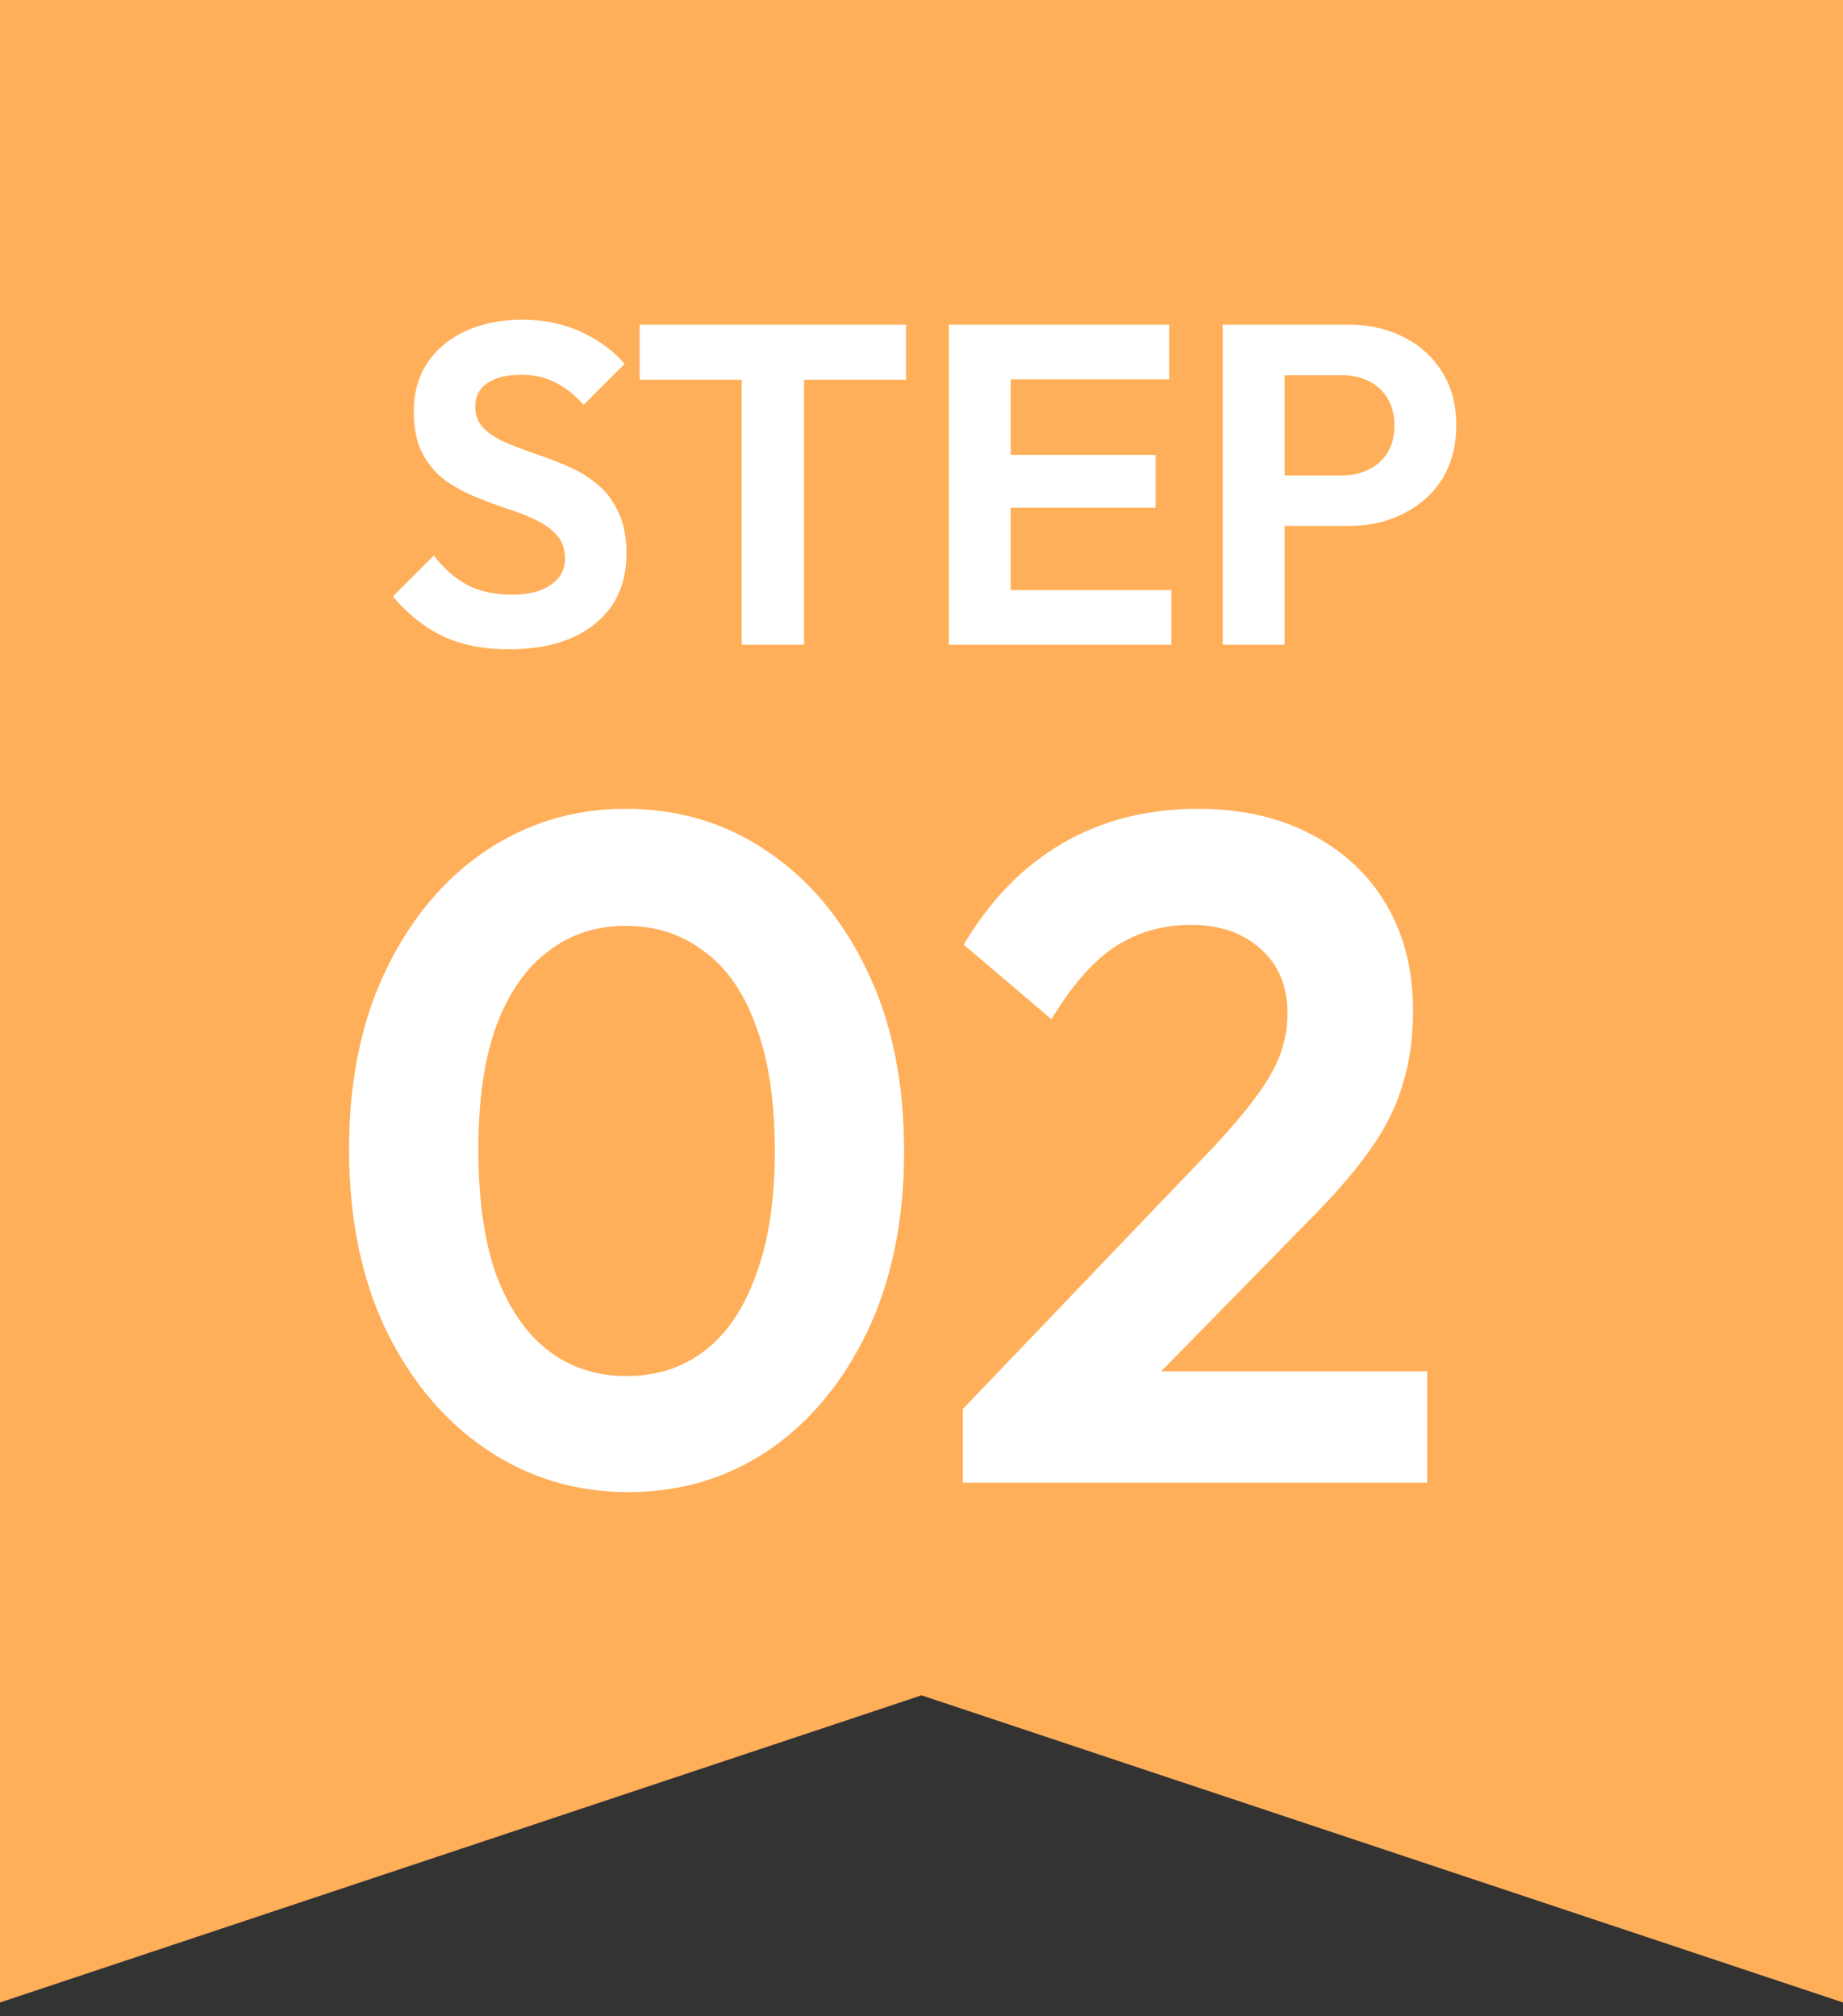 <svg width="117" height="128" viewBox="0 0 117 128" fill="none" xmlns="http://www.w3.org/2000/svg">
<rect x="0" y="0" width="117" height="128" fill="#333333" stroke="none"/>
<path d="M0 -0.002H117V127.138L58.5 107.638L0 127.138V-0.002Z" fill="#FFAF59"/>
<path d="M32.313 41.225C30.675 41.225 29.268 40.945 28.092 40.386C26.936 39.828 25.886 38.989 24.942 37.871L27.543 35.27C28.14 36.06 28.834 36.677 29.624 37.12C30.414 37.544 31.378 37.756 32.515 37.756C33.536 37.756 34.346 37.554 34.943 37.149C35.56 36.744 35.868 36.185 35.868 35.472C35.868 34.856 35.694 34.355 35.348 33.969C35.001 33.584 34.538 33.256 33.96 32.986C33.401 32.717 32.775 32.476 32.081 32.264C31.407 32.032 30.723 31.772 30.029 31.483C29.355 31.194 28.728 30.838 28.15 30.414C27.591 29.971 27.138 29.412 26.791 28.737C26.445 28.044 26.271 27.176 26.271 26.136C26.271 24.902 26.57 23.852 27.167 22.985C27.765 22.118 28.584 21.453 29.624 20.991C30.665 20.528 31.84 20.297 33.151 20.297C34.538 20.297 35.791 20.557 36.909 21.077C38.026 21.598 38.942 22.272 39.655 23.101L37.053 25.702C36.456 25.047 35.839 24.565 35.203 24.257C34.587 23.948 33.883 23.794 33.093 23.794C32.187 23.794 31.474 23.968 30.954 24.315C30.434 24.662 30.174 25.163 30.174 25.818C30.174 26.377 30.347 26.829 30.694 27.176C31.041 27.523 31.494 27.822 32.052 28.072C32.63 28.323 33.257 28.564 33.931 28.795C34.625 29.026 35.309 29.287 35.984 29.576C36.677 29.865 37.304 30.24 37.862 30.703C38.441 31.165 38.903 31.763 39.25 32.495C39.597 33.208 39.77 34.094 39.77 35.154C39.77 37.043 39.105 38.527 37.776 39.606C36.446 40.685 34.625 41.225 32.313 41.225ZM47.084 40.935V21.048H51.044V40.935H47.084ZM40.609 24.112V20.615H57.519V24.112H40.609ZM60.233 40.935V20.615H64.165V40.935H60.233ZM63.124 40.935V37.467H74.368V40.935H63.124ZM63.124 32.235V28.882H73.357V32.235H63.124ZM63.124 24.083V20.615H74.224V24.083H63.124ZM80.513 33.391V30.183H85.224C85.841 30.183 86.4 30.057 86.901 29.807C87.402 29.556 87.797 29.2 88.086 28.737C88.375 28.256 88.52 27.677 88.52 27.003C88.52 26.348 88.375 25.779 88.086 25.297C87.797 24.816 87.402 24.45 86.901 24.199C86.4 23.948 85.841 23.823 85.224 23.823H80.513V20.615H85.629C86.92 20.615 88.076 20.875 89.098 21.395C90.138 21.916 90.957 22.657 91.555 23.621C92.152 24.565 92.451 25.692 92.451 27.003C92.451 28.313 92.152 29.45 91.555 30.414C90.957 31.358 90.138 32.09 89.098 32.611C88.076 33.131 86.92 33.391 85.629 33.391H80.513ZM77.622 40.935V20.615H81.553V40.935H77.622Z" fill="white"/>
<path d="M39.897 94.738C36.581 94.738 33.585 93.839 30.908 92.041C28.231 90.243 26.094 87.707 24.496 84.43C22.938 81.154 22.159 77.339 22.159 72.984C22.159 68.63 22.938 64.835 24.496 61.598C26.054 58.362 28.151 55.845 30.788 54.048C33.465 52.25 36.441 51.351 39.717 51.351C43.073 51.351 46.07 52.25 48.706 54.048C51.383 55.845 53.501 58.382 55.059 61.658C56.617 64.894 57.396 68.71 57.396 73.104C57.396 77.459 56.617 81.274 55.059 84.55C53.501 87.786 51.403 90.303 48.766 92.101C46.13 93.859 43.173 94.738 39.897 94.738ZM39.777 87.367C41.695 87.367 43.353 86.828 44.751 85.749C46.15 84.67 47.228 83.072 47.987 80.955C48.786 78.837 49.186 76.201 49.186 73.044C49.186 69.888 48.786 67.251 47.987 65.134C47.228 63.017 46.13 61.439 44.691 60.4C43.293 59.321 41.635 58.782 39.717 58.782C37.84 58.782 36.202 59.321 34.803 60.4C33.405 61.439 32.306 63.017 31.507 65.134C30.748 67.212 30.369 69.828 30.369 72.984C30.369 76.181 30.748 78.837 31.507 80.955C32.306 83.072 33.405 84.67 34.803 85.749C36.202 86.828 37.86 87.367 39.777 87.367ZM61.121 89.464L77.001 72.865C78.12 71.666 79.019 70.607 79.698 69.689C80.417 68.73 80.936 67.831 81.256 66.992C81.576 66.113 81.735 65.234 81.735 64.355C81.735 62.597 81.156 61.219 79.998 60.22C78.879 59.221 77.421 58.722 75.623 58.722C73.785 58.722 72.147 59.201 70.709 60.16C69.311 61.119 67.992 62.637 66.754 64.715L61.181 59.98C62.858 57.144 64.936 55.007 67.413 53.568C69.93 52.09 72.806 51.351 76.042 51.351C78.799 51.351 81.196 51.89 83.234 52.969C85.311 54.048 86.909 55.546 88.028 57.464C89.146 59.381 89.706 61.618 89.706 64.175C89.706 65.893 89.486 67.451 89.046 68.85C88.647 70.248 87.948 71.646 86.949 73.044C85.99 74.403 84.652 75.941 82.934 77.659L71.368 89.464H61.121ZM61.121 94.139V89.464L68.072 87.067H90.605V94.139H61.121Z" fill="white"/>
</svg>
